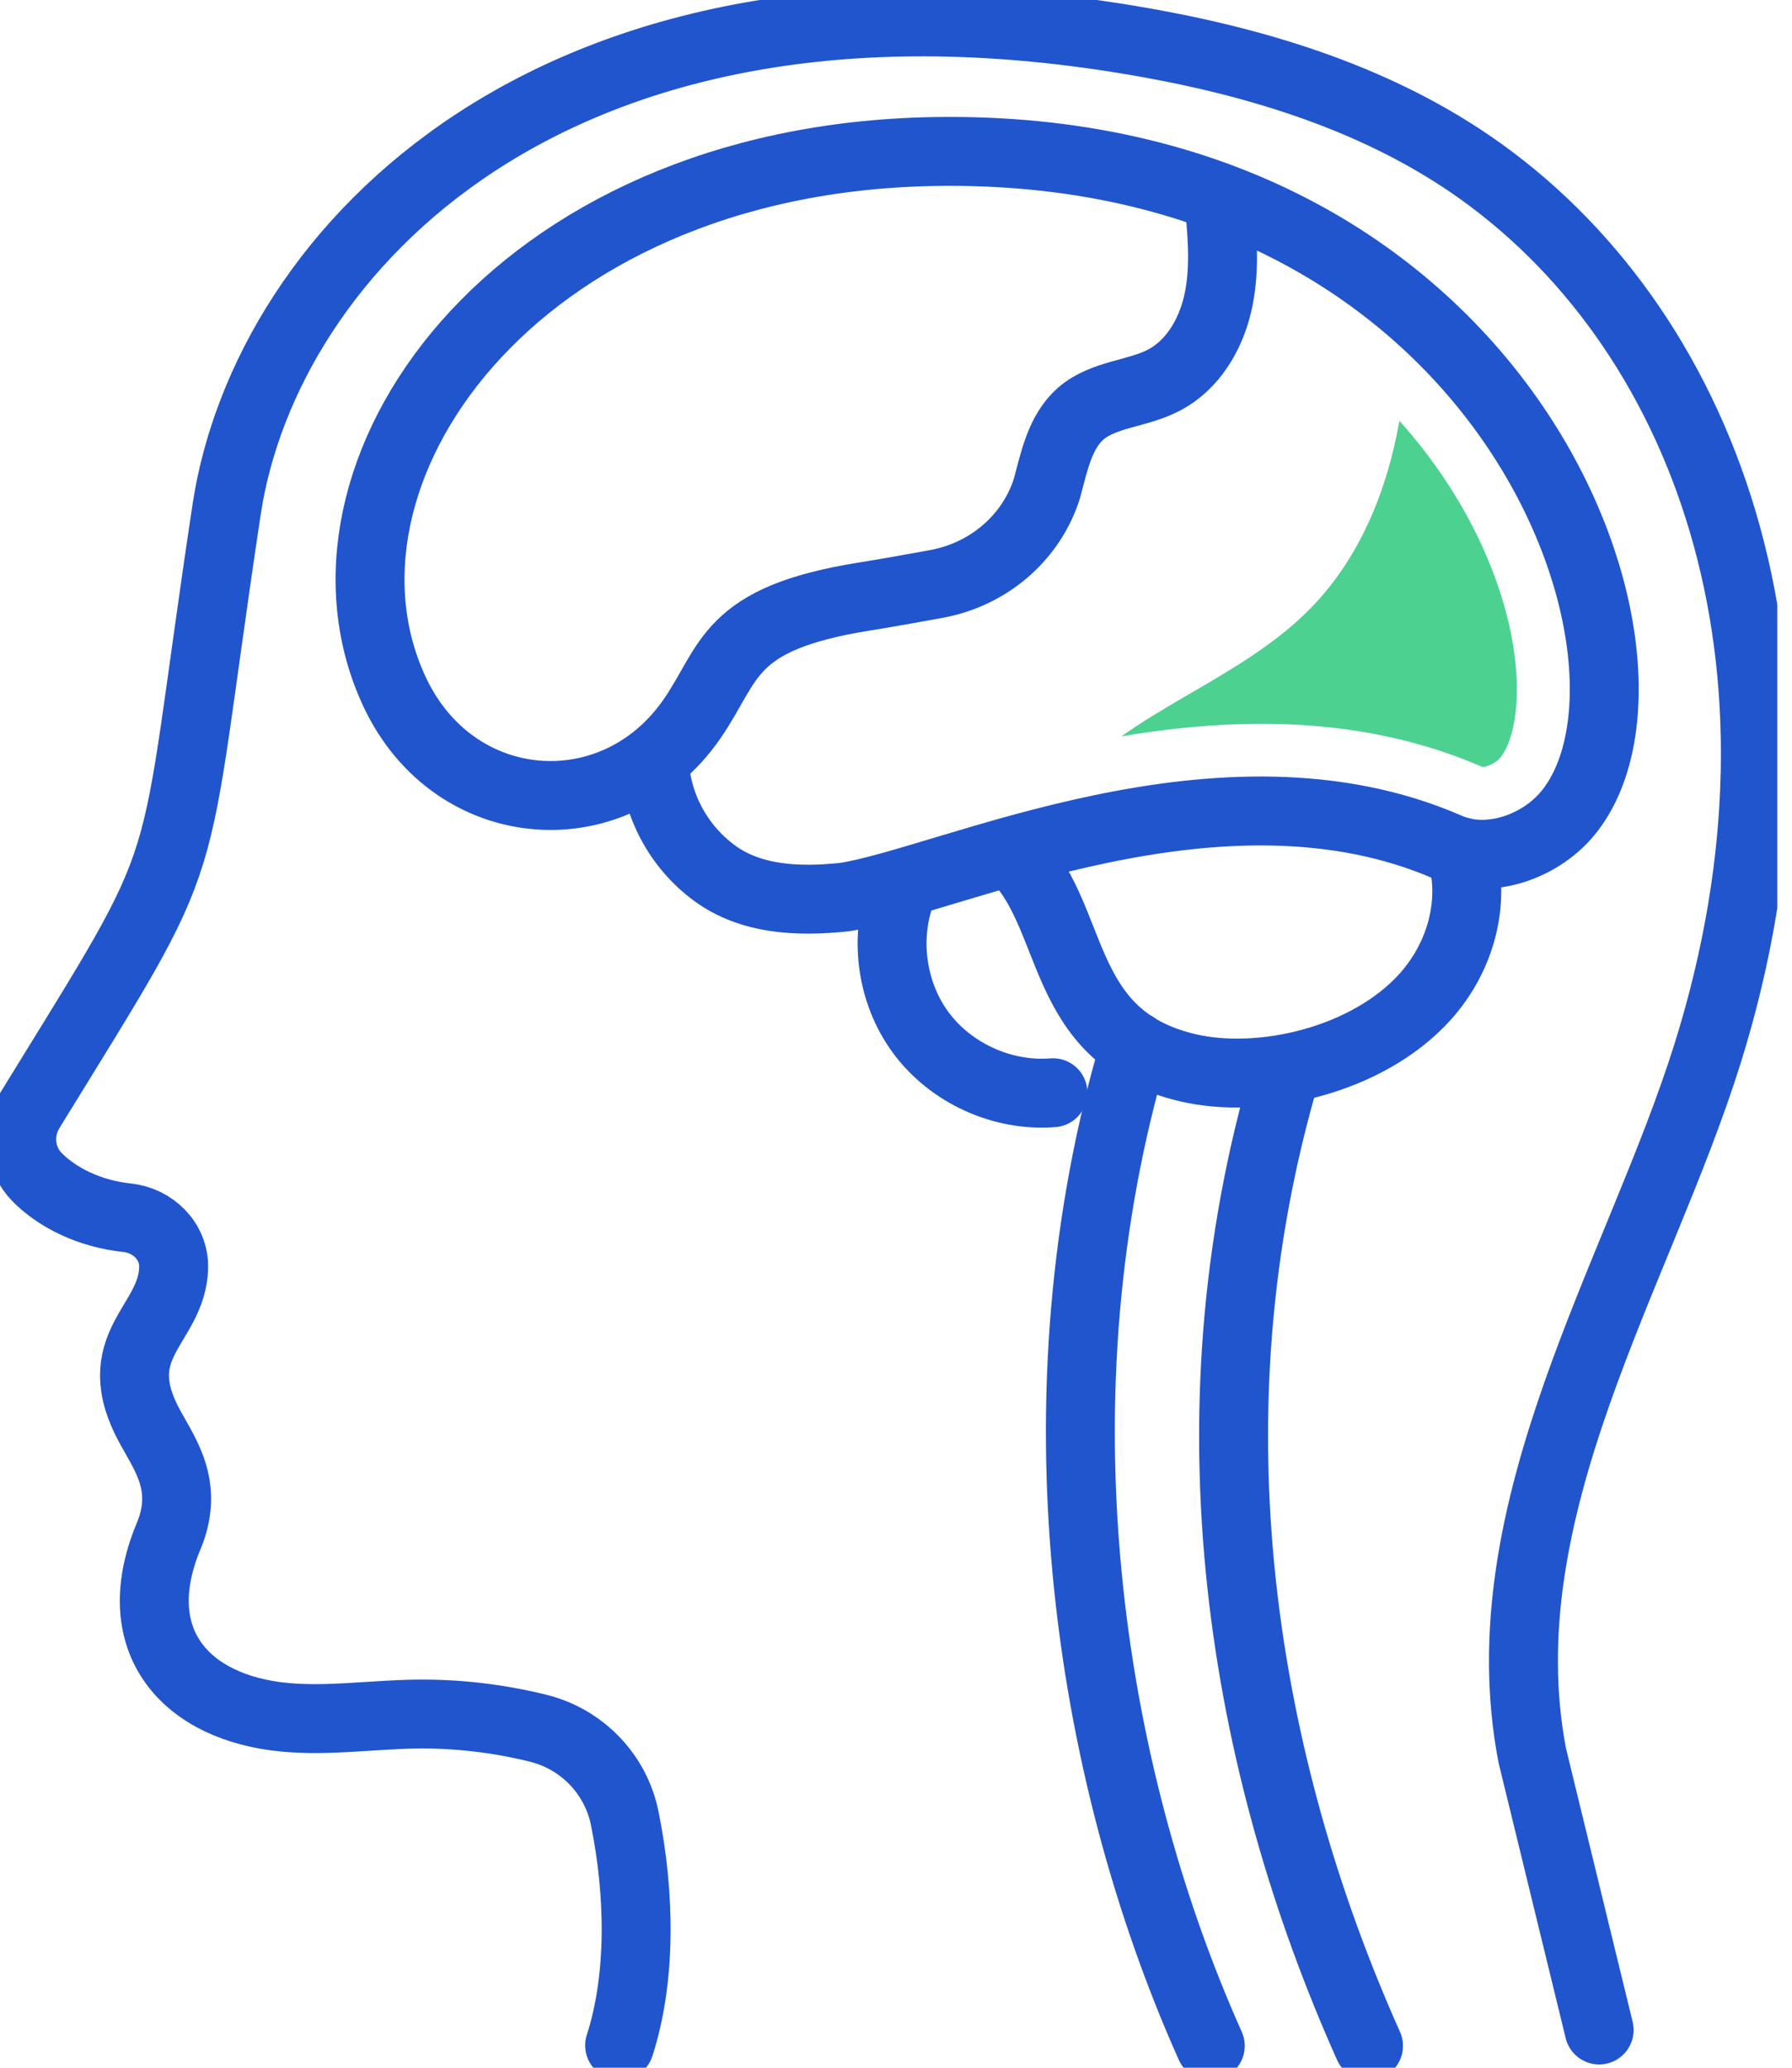 <?xml version="1.0" encoding="UTF-8"?>
<svg xmlns="http://www.w3.org/2000/svg" width="52" height="60" viewBox="0 0 52 60" fill="none">
  <g clip-path="url(#clip0_37_140)">
    <path d="M17.98 59.353C18.615 57.387 18.572 54.948 18.128 52.762C17.871 51.481 16.886 50.462 15.617 50.149C14.442 49.858 13.233 49.718 12.019 49.739C10.768 49.761 9.521 49.947 8.274 49.832C5.411 49.57 3.653 47.642 4.866 44.641C5.5 43.195 4.832 42.273 4.376 41.449C3.019 39.018 5.01 38.468 5.039 36.773C5.052 36.016 4.439 35.416 3.687 35.335C2.596 35.221 1.661 34.752 1.074 34.156C0.567 33.64 0.49 32.837 0.867 32.22C5.864 24.09 4.849 26.229 6.578 14.772C7.716 7.284 16.053 -1.611 32.735 1.15C36.236 1.729 39.728 2.757 42.658 4.756C49.456 9.398 53.109 19.181 49.553 30.562C47.553 36.955 43.097 43.816 44.463 50.94L46.404 58.905" stroke="#2155CD" stroke-width="2" stroke-linecap="round" stroke-linejoin="round"></path>
    <path d="M42.396 24.715C42.835 26.178 42.379 27.785 41.356 28.922C39.686 30.778 36.583 31.484 34.456 30.981C30.592 30.068 31.29 26.495 29.319 24.715" stroke="#2155CD" stroke-width="2" stroke-linecap="round" stroke-linejoin="round"></path>
    <path d="M26.195 25.772C25.641 27.134 25.844 28.774 26.715 29.958C27.586 31.141 29.091 31.826 30.554 31.708" stroke="#2155CD" stroke-width="2" stroke-linecap="round" stroke-linejoin="round"></path>
    <path d="M18.987 22.035C19.025 23.337 19.68 24.559 20.729 25.332C21.777 26.106 23.155 26.178 24.512 26.03C27.569 25.557 35.458 21.714 42.032 24.593C43.207 25.108 44.763 24.563 45.571 23.502C48.991 19.016 43.617 4.105 27.091 4.397C14.776 4.617 8.515 13.837 11.457 20.09C13.191 23.768 17.841 24.09 20.073 20.872C21.215 19.228 21.067 17.947 25.096 17.308C25.65 17.22 26.44 17.08 27.172 16.945C28.563 16.691 29.751 15.765 30.279 14.455C30.321 14.349 30.355 14.252 30.381 14.167C30.592 13.389 30.757 12.531 31.361 12.002C32.025 11.428 33.01 11.436 33.784 11.026C34.604 10.595 35.12 9.728 35.331 8.827C35.543 7.927 35.483 6.988 35.395 6.067" stroke="#2155CD" stroke-width="2" stroke-linecap="round" stroke-linejoin="round"></path>
    <path d="M35.12 59.366C31.501 51.274 29.932 40.48 32.93 30.355" stroke="#2155CD" stroke-width="2" stroke-linecap="round" stroke-linejoin="round"></path>
    <path d="M39.711 59.366C36.092 51.274 34.316 41.199 37.318 31.074" stroke="#2155CD" stroke-width="2" stroke-linecap="round" stroke-linejoin="round"></path>
    <path d="M32.9 21.122C32.778 21.202 32.659 21.282 32.541 21.367C33.834 21.147 35.2 21.003 36.595 21.003C38.722 21.003 40.912 21.337 43.013 22.255C43.136 22.255 43.415 22.149 43.55 21.967C44.193 21.126 44.37 18.513 42.764 15.338C42.353 14.531 41.669 13.393 40.607 12.21C40.257 14.214 39.47 16.163 38.062 17.617C36.612 19.118 34.638 19.972 32.896 21.122H32.9Z" fill="#4CD191"></path>
  </g>
  <defs>
    <clipPath id="clip0_37_140">
      <rect width="51.574" height="60" fill="white"></rect>
    </clipPath>
  </defs>
</svg>
